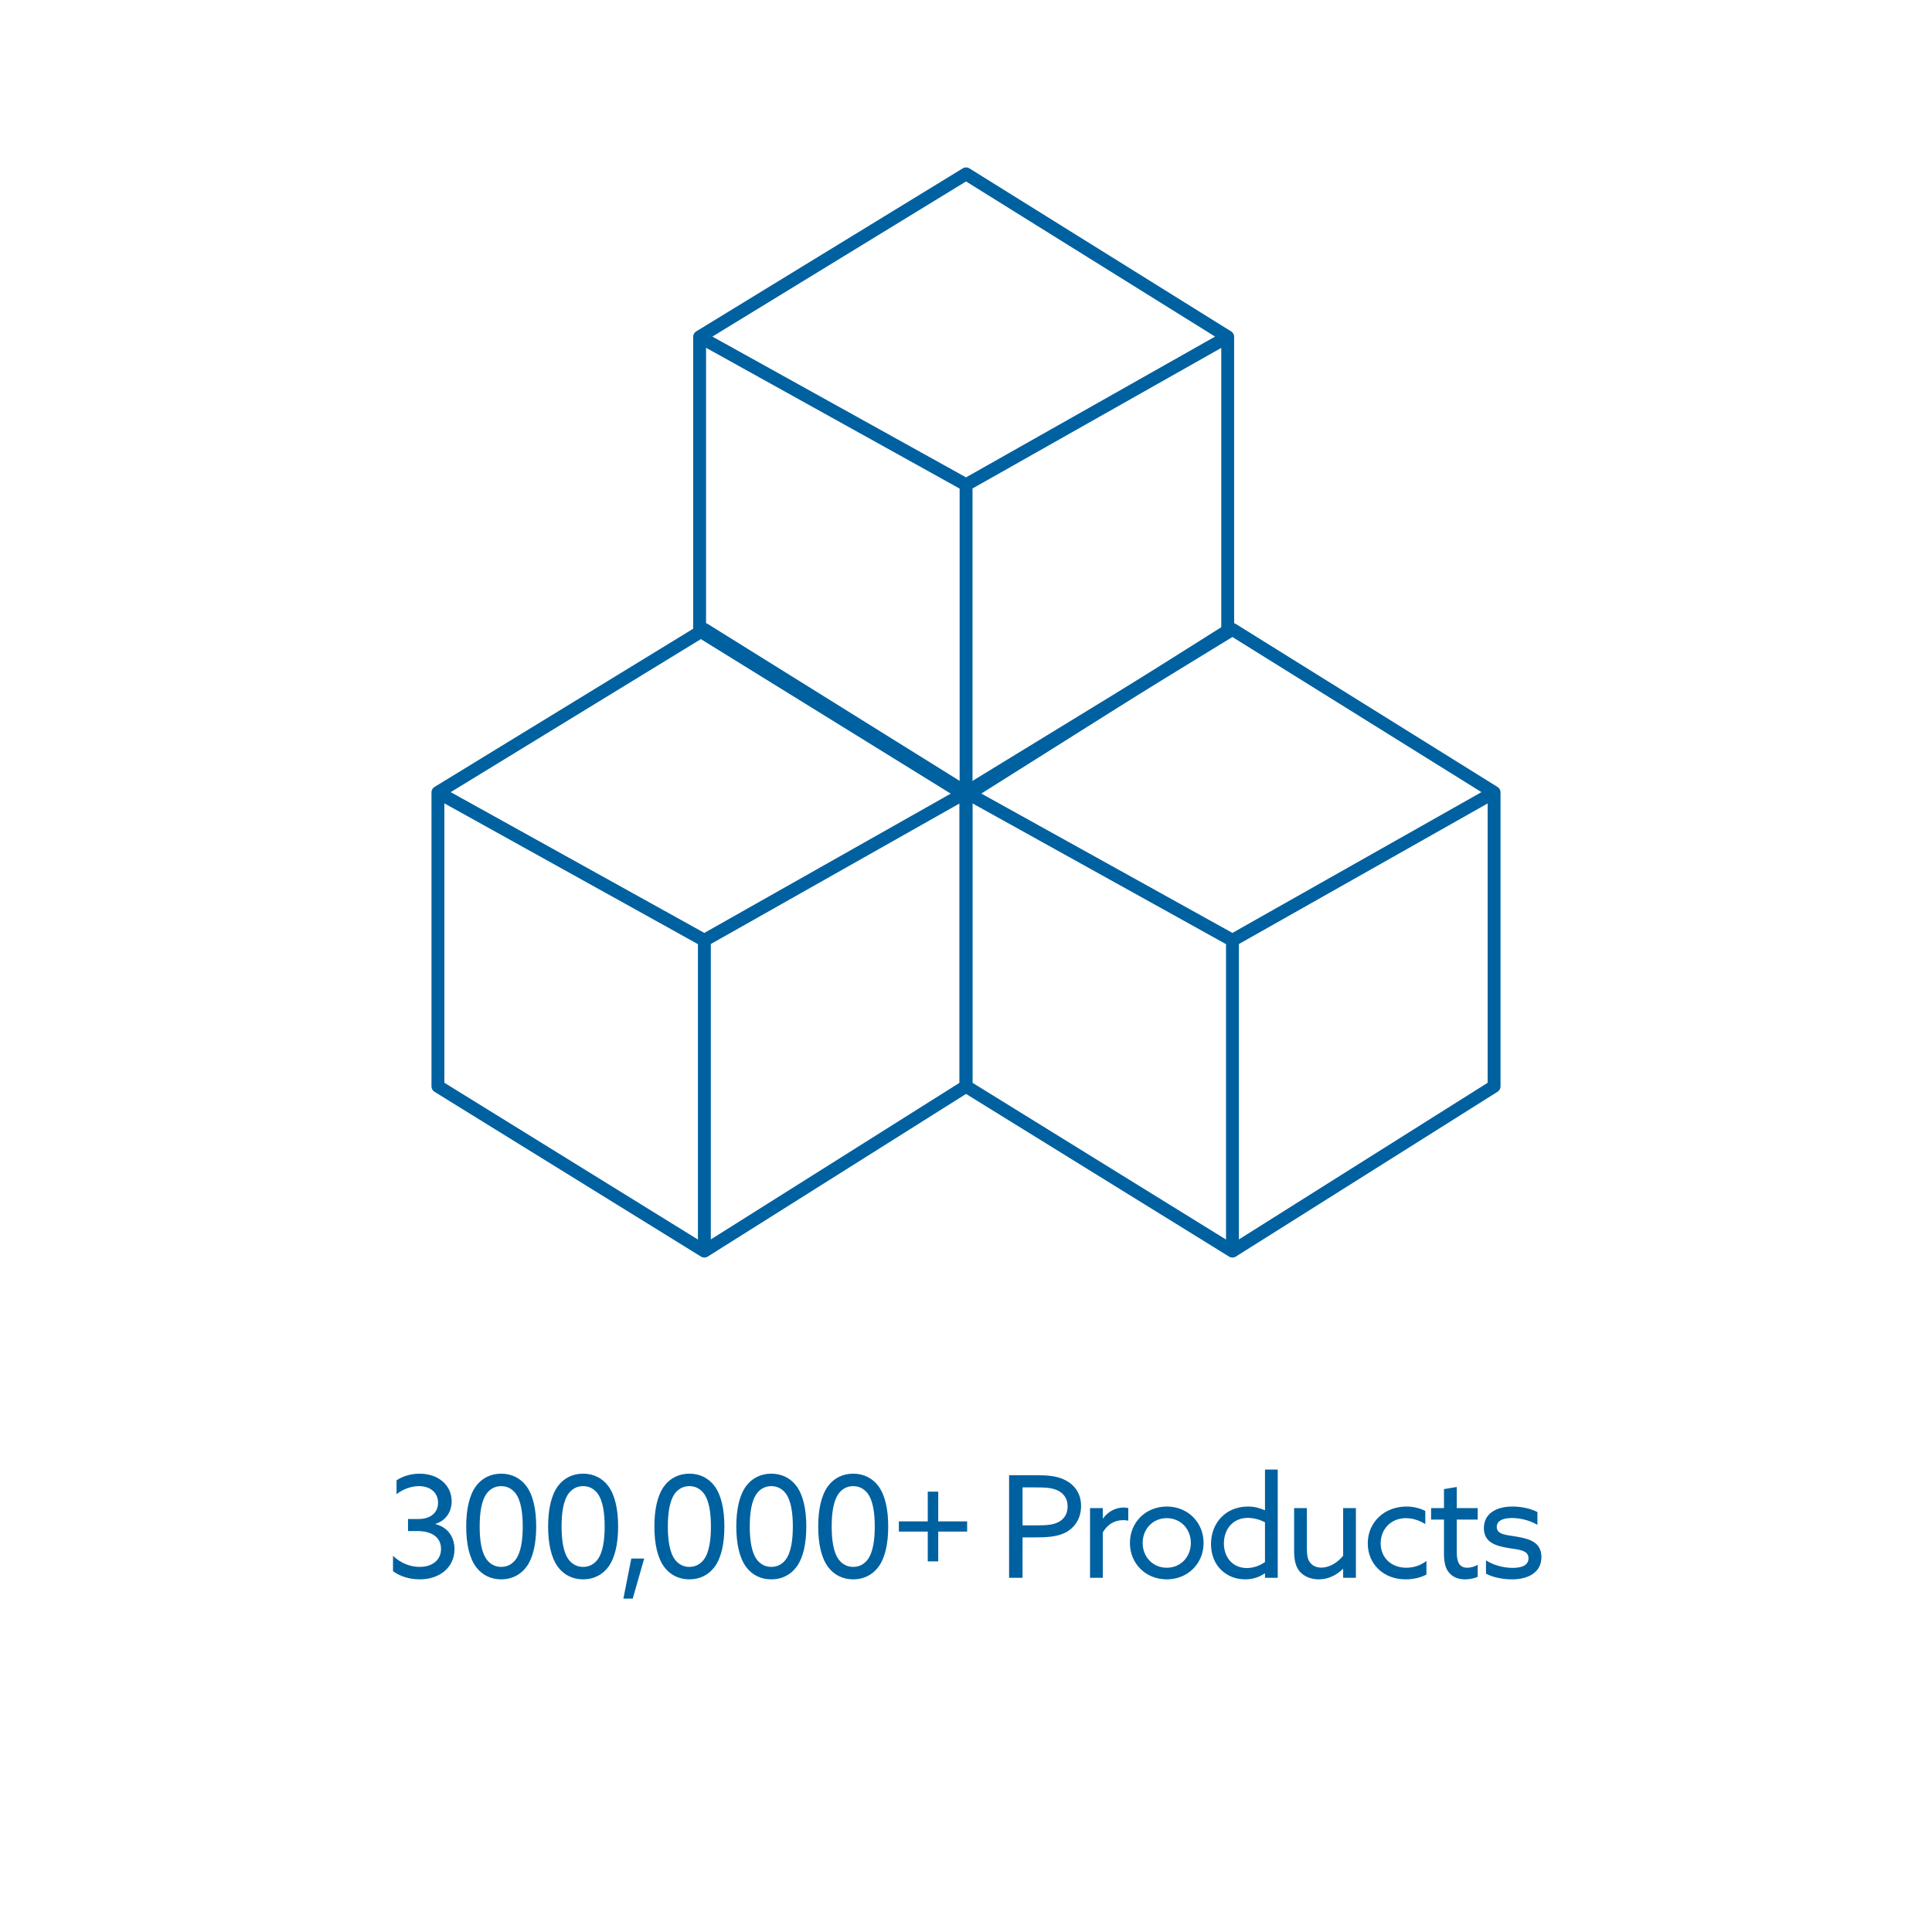 <svg width="300" height="300" viewBox="0 0 300 300" fill="none" xmlns="http://www.w3.org/2000/svg">
<path d="M109.374 194.27L150 168.686L150 123.045M109.374 194.27V146.007M109.374 194.27L109.374 146.017L68 123.045M109.374 194.27L68 168.686V123.045M109.374 146.007L150 123.045M109.374 146.007L68 123.045M150 123.045L109.374 97.739L68 123.045" stroke="#0061A0" stroke-width="2" stroke-miterlimit="10" stroke-linecap="round" stroke-linejoin="round"/>
<path d="M191.374 194.27L232 168.686L232 123.045M191.374 194.27V146.007M191.374 194.27L191.374 146.017L150 123.045M191.374 194.27L150 168.686V123.045M191.374 146.007L232 123.045M191.374 146.007L150 123.045M232 123.045L191.374 97.739L150 123.045" stroke="#0061A0" stroke-width="2" stroke-miterlimit="10" stroke-linecap="round" stroke-linejoin="round"/>
<path d="M150.011 123.532L190.637 97.947L190.637 52.307M150.011 123.532V75.269M150.011 123.532L150.011 75.278L108.637 52.307M150.011 123.532L108.637 97.947V52.307M150.011 75.269L190.637 52.307M150.011 75.269L108.637 52.307M190.637 52.307L150.011 27L108.637 52.307" stroke="#0061A0" stroke-width="2" stroke-miterlimit="10" stroke-linecap="round" stroke-linejoin="round"/>
<path d="M61.025 243.966V241.59C62.279 242.778 63.775 243.306 65.161 243.306C67.119 243.306 68.483 242.25 68.483 240.512C68.483 238.752 67.097 237.74 64.809 237.74H63.357V235.87H64.985C66.921 235.87 68.021 234.836 68.021 233.34C68.021 231.756 66.789 230.766 65.051 230.766C63.775 230.766 62.477 231.294 61.575 232.02V229.864C62.455 229.27 63.731 228.83 65.161 228.83C67.999 228.83 70.133 230.568 70.133 233.12C70.133 234.814 69.165 236.156 67.625 236.618V236.662C69.583 237.168 70.573 238.708 70.573 240.556C70.573 243.35 68.307 245.242 65.183 245.242C63.511 245.242 61.993 244.714 61.025 243.966ZM77.826 245.242C76.242 245.242 74.856 244.582 73.91 243.306C72.876 241.898 72.392 239.72 72.392 237.036C72.392 234.352 72.876 232.174 73.91 230.766C74.856 229.49 76.242 228.83 77.826 228.83C79.41 228.83 80.796 229.49 81.742 230.766C82.776 232.174 83.26 234.352 83.26 237.036C83.26 239.72 82.776 241.898 81.742 243.306C80.796 244.582 79.41 245.242 77.826 245.242ZM77.826 243.306C78.772 243.306 79.498 242.888 80.026 242.228C80.95 241.04 81.17 238.95 81.17 237.036C81.17 235.122 80.95 233.032 80.026 231.844C79.498 231.184 78.772 230.766 77.826 230.766C76.88 230.766 76.154 231.184 75.626 231.844C74.702 233.032 74.482 235.122 74.482 237.036C74.482 238.95 74.702 241.04 75.626 242.228C76.154 242.888 76.88 243.306 77.826 243.306ZM90.546 245.242C88.962 245.242 87.576 244.582 86.63 243.306C85.596 241.898 85.112 239.72 85.112 237.036C85.112 234.352 85.596 232.174 86.63 230.766C87.576 229.49 88.962 228.83 90.546 228.83C92.13 228.83 93.516 229.49 94.462 230.766C95.496 232.174 95.98 234.352 95.98 237.036C95.98 239.72 95.496 241.898 94.462 243.306C93.516 244.582 92.13 245.242 90.546 245.242ZM90.546 243.306C91.492 243.306 92.218 242.888 92.746 242.228C93.67 241.04 93.89 238.95 93.89 237.036C93.89 235.122 93.67 233.032 92.746 231.844C92.218 231.184 91.492 230.766 90.546 230.766C89.6 230.766 88.874 231.184 88.346 231.844C87.422 233.032 87.202 235.122 87.202 237.036C87.202 238.95 87.422 241.04 88.346 242.228C88.874 242.888 89.6 243.306 90.546 243.306ZM96.797 248.234L98.029 242.008H100.031L98.249 248.234H96.797ZM107.047 245.242C105.463 245.242 104.077 244.582 103.131 243.306C102.097 241.898 101.613 239.72 101.613 237.036C101.613 234.352 102.097 232.174 103.131 230.766C104.077 229.49 105.463 228.83 107.047 228.83C108.631 228.83 110.017 229.49 110.963 230.766C111.997 232.174 112.481 234.352 112.481 237.036C112.481 239.72 111.997 241.898 110.963 243.306C110.017 244.582 108.631 245.242 107.047 245.242ZM107.047 243.306C107.993 243.306 108.719 242.888 109.247 242.228C110.171 241.04 110.391 238.95 110.391 237.036C110.391 235.122 110.171 233.032 109.247 231.844C108.719 231.184 107.993 230.766 107.047 230.766C106.101 230.766 105.375 231.184 104.847 231.844C103.923 233.032 103.703 235.122 103.703 237.036C103.703 238.95 103.923 241.04 104.847 242.228C105.375 242.888 106.101 243.306 107.047 243.306ZM119.767 245.242C118.183 245.242 116.797 244.582 115.851 243.306C114.817 241.898 114.333 239.72 114.333 237.036C114.333 234.352 114.817 232.174 115.851 230.766C116.797 229.49 118.183 228.83 119.767 228.83C121.351 228.83 122.737 229.49 123.683 230.766C124.717 232.174 125.201 234.352 125.201 237.036C125.201 239.72 124.717 241.898 123.683 243.306C122.737 244.582 121.351 245.242 119.767 245.242ZM119.767 243.306C120.713 243.306 121.439 242.888 121.967 242.228C122.891 241.04 123.111 238.95 123.111 237.036C123.111 235.122 122.891 233.032 121.967 231.844C121.439 231.184 120.713 230.766 119.767 230.766C118.821 230.766 118.095 231.184 117.567 231.844C116.643 233.032 116.423 235.122 116.423 237.036C116.423 238.95 116.643 241.04 117.567 242.228C118.095 242.888 118.821 243.306 119.767 243.306ZM132.487 245.242C130.903 245.242 129.517 244.582 128.571 243.306C127.537 241.898 127.053 239.72 127.053 237.036C127.053 234.352 127.537 232.174 128.571 230.766C129.517 229.49 130.903 228.83 132.487 228.83C134.071 228.83 135.457 229.49 136.403 230.766C137.437 232.174 137.921 234.352 137.921 237.036C137.921 239.72 137.437 241.898 136.403 243.306C135.457 244.582 134.071 245.242 132.487 245.242ZM132.487 243.306C133.433 243.306 134.159 242.888 134.687 242.228C135.611 241.04 135.831 238.95 135.831 237.036C135.831 235.122 135.611 233.032 134.687 231.844C134.159 231.184 133.433 230.766 132.487 230.766C131.541 230.766 130.815 231.184 130.287 231.844C129.363 233.032 129.143 235.122 129.143 237.036C129.143 238.95 129.363 241.04 130.287 242.228C130.815 242.888 131.541 243.306 132.487 243.306ZM144.062 242.448V237.828H139.574V236.244H144.062V231.624H145.69V236.244H150.178V237.828H145.69V242.448H144.062ZM156.692 245V229.072H160.85C162.544 229.072 164.172 229.138 165.558 229.908C166.944 230.678 167.868 231.976 167.868 233.846C167.868 235.672 166.988 237.058 165.712 237.828C164.326 238.664 162.478 238.73 160.432 238.73H158.782V245H156.692ZM158.782 236.86H160.696C162.566 236.86 163.622 236.794 164.502 236.266C165.316 235.782 165.778 234.99 165.778 233.912C165.778 232.746 165.206 231.932 164.304 231.47C163.358 230.986 162.17 230.964 160.674 230.964H158.782V236.86ZM169.26 245V234.176H171.24V235.76L171.284 235.782C172.032 234.726 173.22 234.088 174.496 234.088C174.716 234.088 174.958 234.11 175.2 234.176V236.134C174.936 236.068 174.672 236.046 174.43 236.046C172.956 236.046 171.922 236.794 171.24 237.96V245H169.26ZM175.453 239.588C175.453 236.398 177.895 233.934 181.173 233.934C184.451 233.934 186.893 236.398 186.893 239.588C186.893 242.778 184.451 245.242 181.173 245.242C177.895 245.242 175.453 242.778 175.453 239.588ZM177.433 239.588C177.433 241.766 179.017 243.438 181.173 243.438C183.329 243.438 184.913 241.766 184.913 239.588C184.913 237.41 183.329 235.738 181.173 235.738C179.017 235.738 177.433 237.41 177.433 239.588ZM188.044 239.764C188.044 236.442 190.376 233.934 193.786 233.934C194.864 233.934 195.678 234.198 196.382 234.506L196.426 234.484V228.192H198.406V245H196.426V244.34L196.382 244.318C195.656 244.824 194.644 245.242 193.346 245.242C190.42 245.242 188.044 243.108 188.044 239.764ZM190.046 239.654C190.046 241.81 191.388 243.482 193.61 243.482C194.688 243.482 195.656 243.086 196.426 242.558V236.376C195.7 236.002 194.732 235.694 193.764 235.694C191.476 235.694 190.046 237.432 190.046 239.654ZM201.831 244.032C201.215 243.306 200.951 242.338 200.951 240.798V234.176H202.931V240.424C202.931 241.612 203.085 242.228 203.459 242.668C203.899 243.218 204.537 243.416 205.175 243.416C206.517 243.416 207.793 242.536 208.563 241.568V234.176H210.543V245H208.563V243.636L208.519 243.614C207.573 244.56 206.275 245.242 204.779 245.242C203.679 245.242 202.557 244.868 201.831 244.032ZM221.495 242.382V244.494C220.571 245 219.361 245.242 218.261 245.242C214.829 245.242 212.387 242.866 212.387 239.654C212.387 236.31 215.027 233.934 218.393 233.934C219.515 233.934 220.549 234.22 221.319 234.616V236.662C220.417 236.09 219.361 235.738 218.305 235.738C215.951 235.738 214.389 237.476 214.389 239.654C214.389 241.876 216.039 243.438 218.371 243.438C219.603 243.438 220.681 243.02 221.495 242.382ZM225.034 244.23C224.506 243.636 224.22 242.756 224.22 241.238V235.958H222.218V234.176H224.22V231.228L226.2 230.898V234.176H229.456V235.958H226.2V240.864C226.2 242.206 226.398 243.438 227.828 243.438C228.4 243.438 229.038 243.24 229.456 242.976V244.846C229.016 245.066 228.246 245.242 227.498 245.242C226.706 245.242 225.738 245.044 225.034 244.23ZM230.746 244.362V242.294C231.978 243.086 233.54 243.46 234.882 243.46C236.378 243.46 237.346 243.02 237.346 241.964C237.346 240.666 235.784 240.644 234.112 240.358C232.044 240.006 230.416 239.39 230.416 237.256C230.438 235.012 232.352 233.934 234.86 233.934C236.158 233.934 237.654 234.22 238.732 234.792V236.772C237.522 236.068 236.026 235.716 234.772 235.716C233.386 235.716 232.418 236.134 232.418 237.102C232.418 238.334 233.958 238.334 235.564 238.62C237.632 238.972 239.348 239.544 239.348 241.788C239.348 244.296 237.104 245.242 234.794 245.242C233.408 245.242 231.868 244.956 230.746 244.362Z" fill="#0061A0"/>
</svg>

